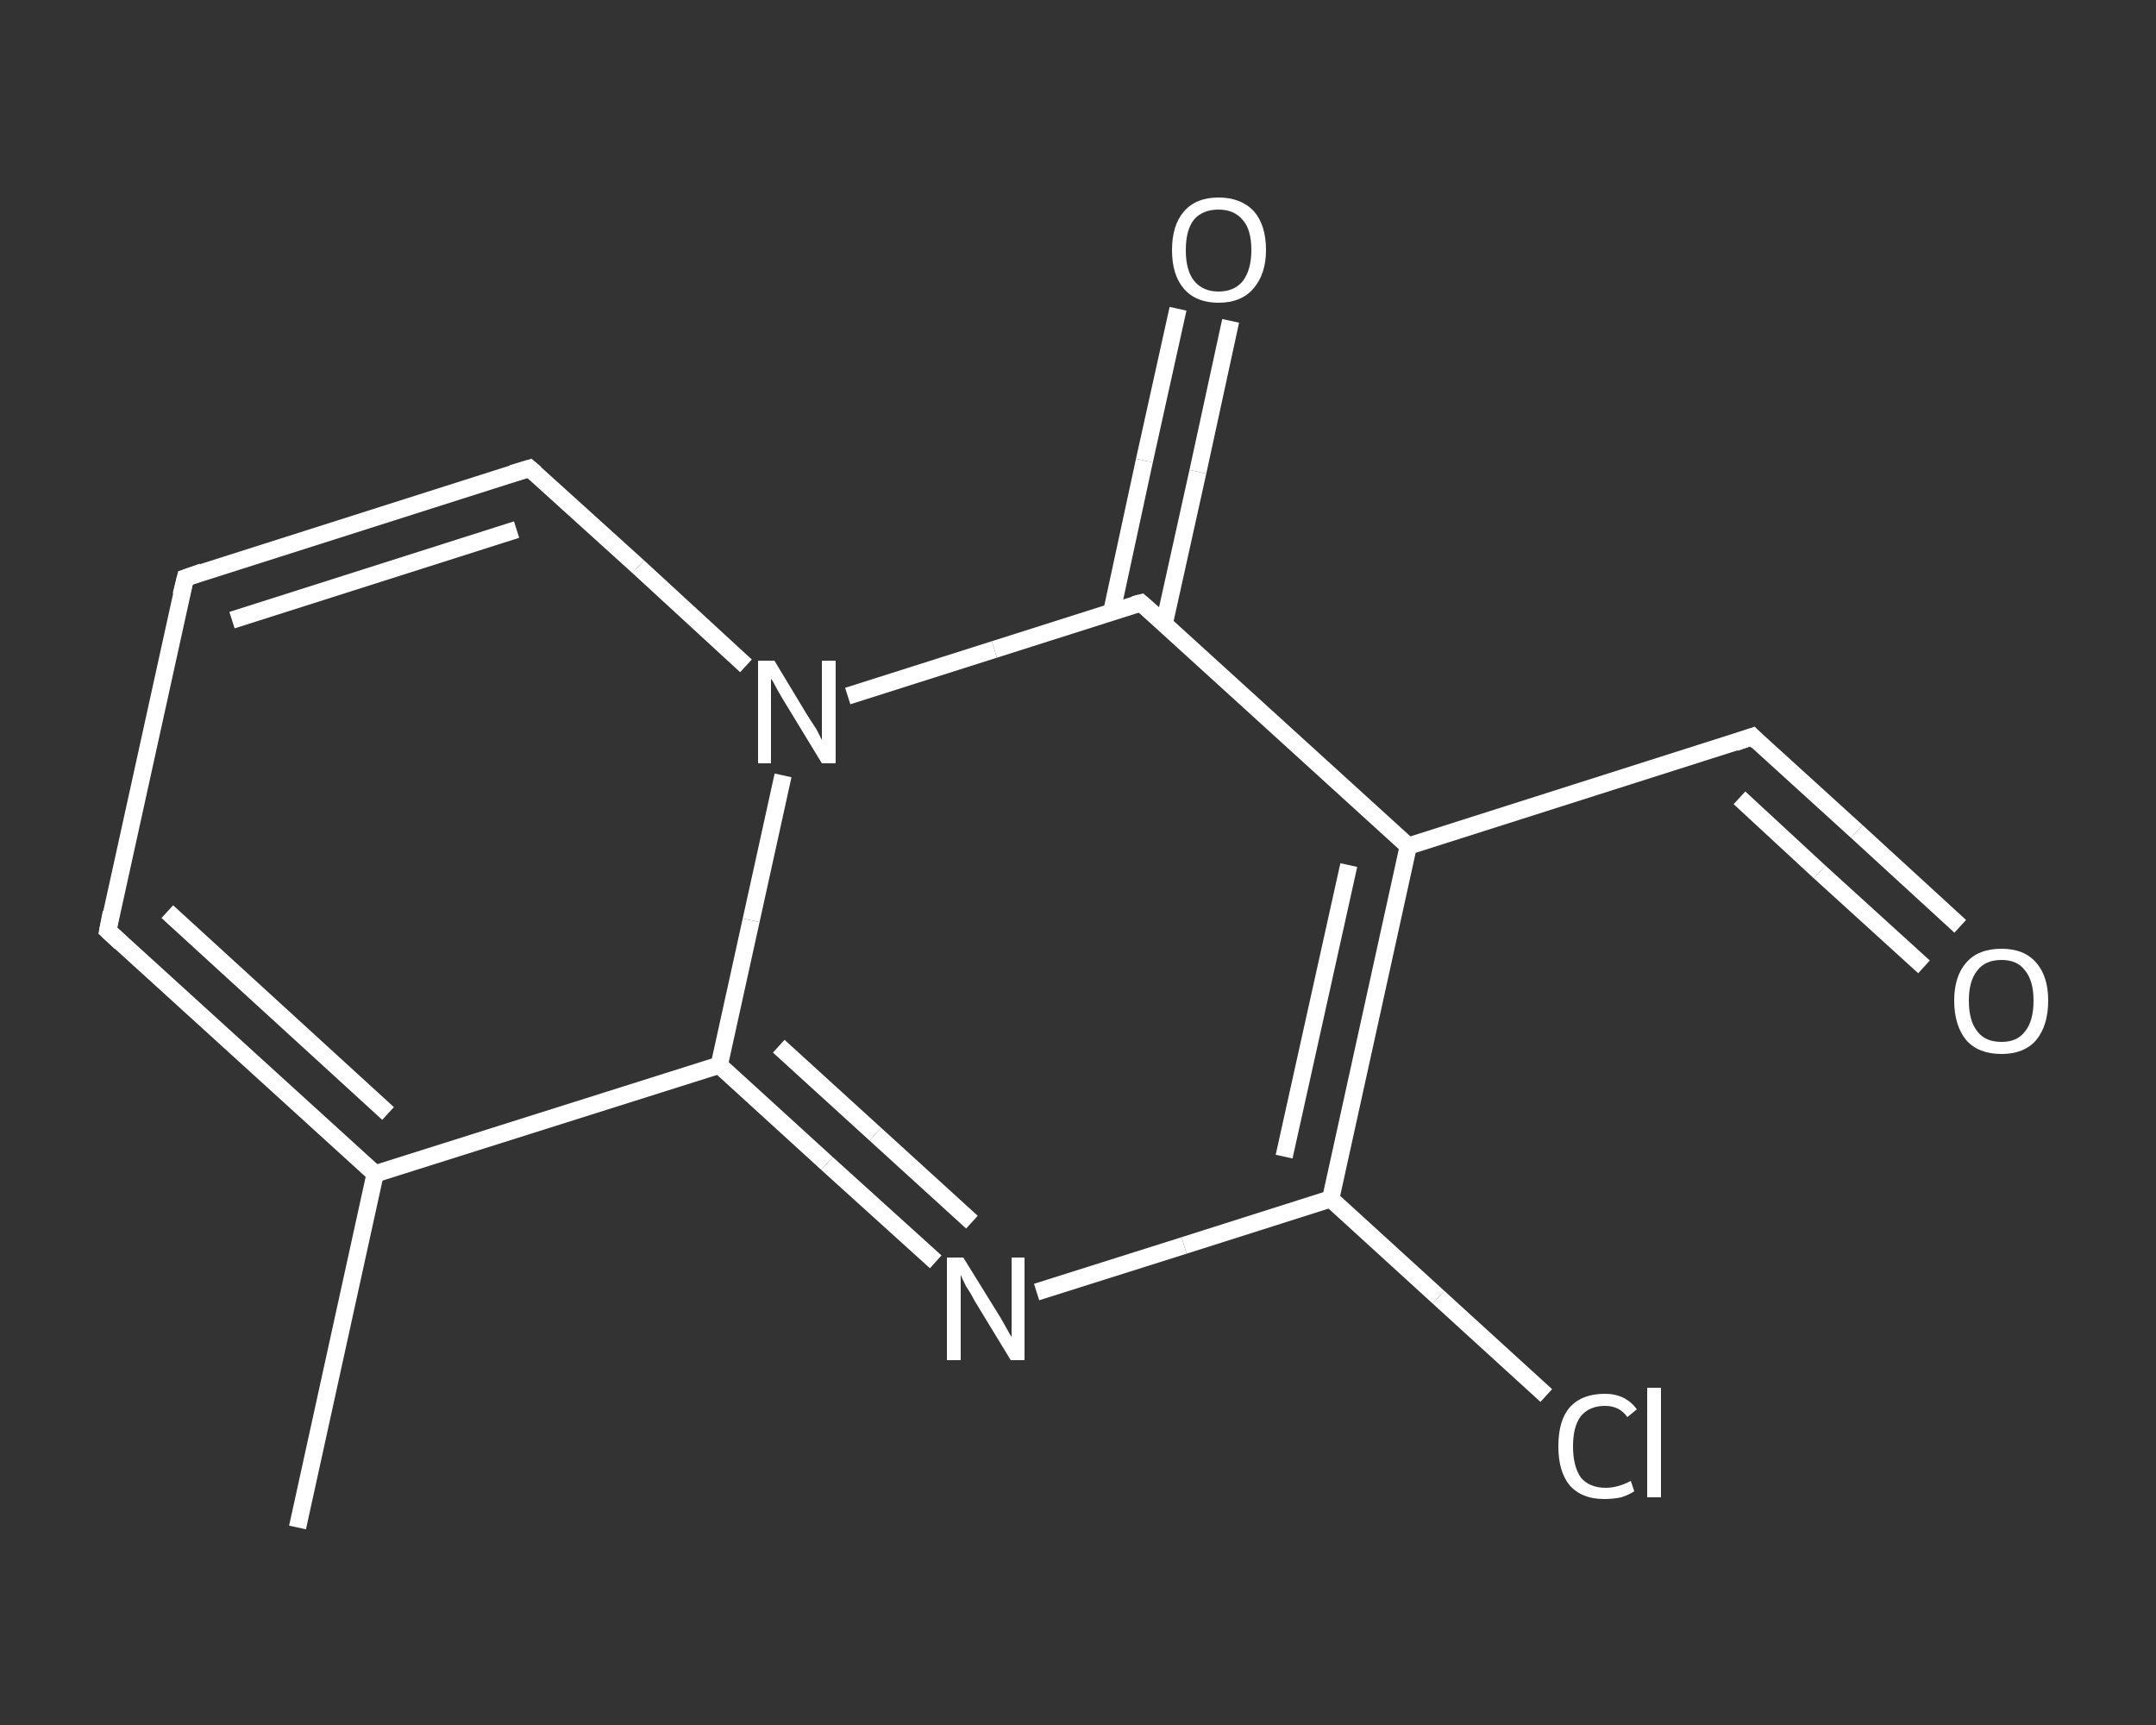 <?xml version='1.0' encoding='iso-8859-1'?>
<svg version='1.1' baseProfile='full'
              xmlns='http://www.w3.org/2000/svg'
                      xmlns:rdkit='http://www.rdkit.org/xml'
                      xmlns:xlink='http://www.w3.org/1999/xlink'
                  xml:space='preserve'
width='250px' height='200px' viewBox='0 0 250 200'>
<rect x="0" y="0" width="250" height="200" fill="#333333" stroke="none"/>
<!-- END OF HEADER -->
<rect style='opacity:1.0;fill:transparent;stroke:none' width='250.0' height='200.0' x='0.0' y='0.0'> </rect>
<path class='bond-0 atom-0 atom-1' d='M 34.5,177.1 L 43.5,136.1' style='fill:none;fill-rule:evenodd;stroke:#FFFFFF;stroke-width:2.0px;stroke-linecap:butt;stroke-linejoin:miter;stroke-opacity:1' />
<path class='bond-1 atom-1 atom-2' d='M 43.5,136.1 L 12.5,107.9' style='fill:none;fill-rule:evenodd;stroke:#FFFFFF;stroke-width:2.0px;stroke-linecap:butt;stroke-linejoin:miter;stroke-opacity:1' />
<path class='bond-1 atom-1 atom-2' d='M 45.0,129.1 L 19.4,105.7' style='fill:none;fill-rule:evenodd;stroke:#FFFFFF;stroke-width:2.0px;stroke-linecap:butt;stroke-linejoin:miter;stroke-opacity:1' />
<path class='bond-2 atom-2 atom-3' d='M 12.5,107.9 L 21.5,67.0' style='fill:none;fill-rule:evenodd;stroke:#FFFFFF;stroke-width:2.0px;stroke-linecap:butt;stroke-linejoin:miter;stroke-opacity:1' />
<path class='bond-3 atom-3 atom-4' d='M 21.5,67.0 L 61.4,54.3' style='fill:none;fill-rule:evenodd;stroke:#FFFFFF;stroke-width:2.0px;stroke-linecap:butt;stroke-linejoin:miter;stroke-opacity:1' />
<path class='bond-3 atom-3 atom-4' d='M 26.9,71.9 L 59.9,61.4' style='fill:none;fill-rule:evenodd;stroke:#FFFFFF;stroke-width:2.0px;stroke-linecap:butt;stroke-linejoin:miter;stroke-opacity:1' />
<path class='bond-4 atom-4 atom-5' d='M 61.4,54.3 L 74.0,65.7' style='fill:none;fill-rule:evenodd;stroke:#FFFFFF;stroke-width:2.0px;stroke-linecap:butt;stroke-linejoin:miter;stroke-opacity:1' />
<path class='bond-4 atom-4 atom-5' d='M 74.0,65.7 L 86.5,77.2' style='fill:none;fill-rule:evenodd;stroke:#FFFFFF;stroke-width:2.0px;stroke-linecap:butt;stroke-linejoin:miter;stroke-opacity:1' />
<path class='bond-5 atom-5 atom-6' d='M 98.3,80.7 L 115.3,75.3' style='fill:none;fill-rule:evenodd;stroke:#FFFFFF;stroke-width:2.0px;stroke-linecap:butt;stroke-linejoin:miter;stroke-opacity:1' />
<path class='bond-5 atom-5 atom-6' d='M 115.3,75.3 L 132.3,69.9' style='fill:none;fill-rule:evenodd;stroke:#FFFFFF;stroke-width:2.0px;stroke-linecap:butt;stroke-linejoin:miter;stroke-opacity:1' />
<path class='bond-6 atom-6 atom-7' d='M 135.0,72.3 L 138.9,54.7' style='fill:none;fill-rule:evenodd;stroke:#FFFFFF;stroke-width:2.0px;stroke-linecap:butt;stroke-linejoin:miter;stroke-opacity:1' />
<path class='bond-6 atom-6 atom-7' d='M 138.9,54.7 L 142.7,37.2' style='fill:none;fill-rule:evenodd;stroke:#FFFFFF;stroke-width:2.0px;stroke-linecap:butt;stroke-linejoin:miter;stroke-opacity:1' />
<path class='bond-6 atom-6 atom-7' d='M 128.9,71.0 L 132.7,53.4' style='fill:none;fill-rule:evenodd;stroke:#FFFFFF;stroke-width:2.0px;stroke-linecap:butt;stroke-linejoin:miter;stroke-opacity:1' />
<path class='bond-6 atom-6 atom-7' d='M 132.7,53.4 L 136.6,35.8' style='fill:none;fill-rule:evenodd;stroke:#FFFFFF;stroke-width:2.0px;stroke-linecap:butt;stroke-linejoin:miter;stroke-opacity:1' />
<path class='bond-7 atom-6 atom-8' d='M 132.3,69.9 L 163.3,98.1' style='fill:none;fill-rule:evenodd;stroke:#FFFFFF;stroke-width:2.0px;stroke-linecap:butt;stroke-linejoin:miter;stroke-opacity:1' />
<path class='bond-8 atom-8 atom-9' d='M 163.3,98.1 L 203.2,85.4' style='fill:none;fill-rule:evenodd;stroke:#FFFFFF;stroke-width:2.0px;stroke-linecap:butt;stroke-linejoin:miter;stroke-opacity:1' />
<path class='bond-9 atom-9 atom-10' d='M 203.2,85.4 L 215.3,96.4' style='fill:none;fill-rule:evenodd;stroke:#FFFFFF;stroke-width:2.0px;stroke-linecap:butt;stroke-linejoin:miter;stroke-opacity:1' />
<path class='bond-9 atom-9 atom-10' d='M 215.3,96.4 L 227.3,107.4' style='fill:none;fill-rule:evenodd;stroke:#FFFFFF;stroke-width:2.0px;stroke-linecap:butt;stroke-linejoin:miter;stroke-opacity:1' />
<path class='bond-9 atom-9 atom-10' d='M 201.7,92.5 L 211.0,101.1' style='fill:none;fill-rule:evenodd;stroke:#FFFFFF;stroke-width:2.0px;stroke-linecap:butt;stroke-linejoin:miter;stroke-opacity:1' />
<path class='bond-9 atom-9 atom-10' d='M 211.0,101.1 L 223.1,112.1' style='fill:none;fill-rule:evenodd;stroke:#FFFFFF;stroke-width:2.0px;stroke-linecap:butt;stroke-linejoin:miter;stroke-opacity:1' />
<path class='bond-10 atom-8 atom-11' d='M 163.3,98.1 L 154.3,139.0' style='fill:none;fill-rule:evenodd;stroke:#FFFFFF;stroke-width:2.0px;stroke-linecap:butt;stroke-linejoin:miter;stroke-opacity:1' />
<path class='bond-10 atom-8 atom-11' d='M 156.4,100.3 L 148.9,134.1' style='fill:none;fill-rule:evenodd;stroke:#FFFFFF;stroke-width:2.0px;stroke-linecap:butt;stroke-linejoin:miter;stroke-opacity:1' />
<path class='bond-11 atom-11 atom-12' d='M 154.3,139.0 L 166.8,150.4' style='fill:none;fill-rule:evenodd;stroke:#FFFFFF;stroke-width:2.0px;stroke-linecap:butt;stroke-linejoin:miter;stroke-opacity:1' />
<path class='bond-11 atom-11 atom-12' d='M 166.8,150.4 L 179.3,161.8' style='fill:none;fill-rule:evenodd;stroke:#FFFFFF;stroke-width:2.0px;stroke-linecap:butt;stroke-linejoin:miter;stroke-opacity:1' />
<path class='bond-12 atom-11 atom-13' d='M 154.3,139.0 L 137.3,144.4' style='fill:none;fill-rule:evenodd;stroke:#FFFFFF;stroke-width:2.0px;stroke-linecap:butt;stroke-linejoin:miter;stroke-opacity:1' />
<path class='bond-12 atom-11 atom-13' d='M 137.3,144.4 L 120.2,149.8' style='fill:none;fill-rule:evenodd;stroke:#FFFFFF;stroke-width:2.0px;stroke-linecap:butt;stroke-linejoin:miter;stroke-opacity:1' />
<path class='bond-13 atom-13 atom-14' d='M 108.5,146.3 L 95.9,134.9' style='fill:none;fill-rule:evenodd;stroke:#FFFFFF;stroke-width:2.0px;stroke-linecap:butt;stroke-linejoin:miter;stroke-opacity:1' />
<path class='bond-13 atom-13 atom-14' d='M 95.9,134.9 L 83.4,123.5' style='fill:none;fill-rule:evenodd;stroke:#FFFFFF;stroke-width:2.0px;stroke-linecap:butt;stroke-linejoin:miter;stroke-opacity:1' />
<path class='bond-13 atom-13 atom-14' d='M 112.7,141.7 L 101.5,131.5' style='fill:none;fill-rule:evenodd;stroke:#FFFFFF;stroke-width:2.0px;stroke-linecap:butt;stroke-linejoin:miter;stroke-opacity:1' />
<path class='bond-13 atom-13 atom-14' d='M 101.5,131.5 L 90.3,121.3' style='fill:none;fill-rule:evenodd;stroke:#FFFFFF;stroke-width:2.0px;stroke-linecap:butt;stroke-linejoin:miter;stroke-opacity:1' />
<path class='bond-14 atom-14 atom-1' d='M 83.4,123.5 L 43.5,136.1' style='fill:none;fill-rule:evenodd;stroke:#FFFFFF;stroke-width:2.0px;stroke-linecap:butt;stroke-linejoin:miter;stroke-opacity:1' />
<path class='bond-15 atom-14 atom-5' d='M 83.4,123.5 L 87.1,106.7' style='fill:none;fill-rule:evenodd;stroke:#FFFFFF;stroke-width:2.0px;stroke-linecap:butt;stroke-linejoin:miter;stroke-opacity:1' />
<path class='bond-15 atom-14 atom-5' d='M 87.1,106.7 L 90.8,89.9' style='fill:none;fill-rule:evenodd;stroke:#FFFFFF;stroke-width:2.0px;stroke-linecap:butt;stroke-linejoin:miter;stroke-opacity:1' />
<path d='M 14.0,109.3 L 12.5,107.9 L 12.9,105.8' style='fill:none;stroke:#FFFFFF;stroke-width:2.0px;stroke-linecap:butt;stroke-linejoin:miter;stroke-opacity:1;' />
<path d='M 21.0,69.0 L 21.5,67.0 L 23.5,66.3' style='fill:none;stroke:#FFFFFF;stroke-width:2.0px;stroke-linecap:butt;stroke-linejoin:miter;stroke-opacity:1;' />
<path d='M 59.4,54.9 L 61.4,54.3 L 62.1,54.9' style='fill:none;stroke:#FFFFFF;stroke-width:2.0px;stroke-linecap:butt;stroke-linejoin:miter;stroke-opacity:1;' />
<path d='M 131.5,70.1 L 132.3,69.9 L 133.9,71.3' style='fill:none;stroke:#FFFFFF;stroke-width:2.0px;stroke-linecap:butt;stroke-linejoin:miter;stroke-opacity:1;' />
<path d='M 201.2,86.1 L 203.2,85.4 L 203.8,86.0' style='fill:none;stroke:#FFFFFF;stroke-width:2.0px;stroke-linecap:butt;stroke-linejoin:miter;stroke-opacity:1;' />
<path class='atom-5' d='M 89.8 76.6
L 93.6 82.9
Q 94.0 83.5, 94.7 84.6
Q 95.3 85.8, 95.3 85.8
L 95.3 76.6
L 96.9 76.6
L 96.9 88.5
L 95.3 88.5
L 91.1 81.6
Q 90.6 80.8, 90.1 79.9
Q 89.6 78.9, 89.4 78.7
L 89.4 88.5
L 87.9 88.5
L 87.9 76.6
L 89.8 76.6
' fill='#FFFFFF'/>
<path class='atom-7' d='M 135.9 29.0
Q 135.9 26.1, 137.3 24.5
Q 138.7 22.9, 141.3 22.9
Q 143.9 22.9, 145.4 24.5
Q 146.8 26.1, 146.8 29.0
Q 146.8 31.8, 145.3 33.5
Q 143.9 35.1, 141.3 35.1
Q 138.7 35.1, 137.3 33.5
Q 135.9 31.9, 135.9 29.0
M 141.3 33.8
Q 143.1 33.8, 144.1 32.6
Q 145.1 31.3, 145.1 29.0
Q 145.1 26.6, 144.1 25.5
Q 143.1 24.3, 141.3 24.3
Q 139.5 24.3, 138.5 25.4
Q 137.5 26.6, 137.5 29.0
Q 137.5 31.4, 138.5 32.6
Q 139.5 33.8, 141.3 33.8
' fill='#FFFFFF'/>
<path class='atom-10' d='M 226.6 116.0
Q 226.6 113.2, 228.0 111.6
Q 229.4 110.0, 232.1 110.0
Q 234.7 110.0, 236.1 111.6
Q 237.5 113.2, 237.5 116.0
Q 237.5 118.9, 236.1 120.6
Q 234.7 122.2, 232.1 122.2
Q 229.4 122.2, 228.0 120.6
Q 226.6 118.9, 226.6 116.0
M 232.1 120.8
Q 233.9 120.8, 234.8 119.6
Q 235.8 118.4, 235.8 116.0
Q 235.8 113.7, 234.8 112.5
Q 233.9 111.3, 232.1 111.3
Q 230.2 111.3, 229.3 112.5
Q 228.3 113.7, 228.3 116.0
Q 228.3 118.4, 229.3 119.6
Q 230.2 120.8, 232.1 120.8
' fill='#FFFFFF'/>
<path class='atom-12' d='M 180.7 167.7
Q 180.7 164.7, 182.0 163.2
Q 183.4 161.6, 186.1 161.6
Q 188.5 161.6, 189.8 163.4
L 188.7 164.3
Q 187.8 163.0, 186.1 163.0
Q 184.3 163.0, 183.3 164.2
Q 182.4 165.4, 182.4 167.7
Q 182.4 170.0, 183.3 171.3
Q 184.3 172.5, 186.2 172.5
Q 187.6 172.5, 189.1 171.7
L 189.5 172.9
Q 188.9 173.3, 188.0 173.6
Q 187.1 173.8, 186.0 173.8
Q 183.4 173.8, 182.0 172.2
Q 180.7 170.6, 180.7 167.7
' fill='#FFFFFF'/>
<path class='atom-12' d='M 191.0 160.9
L 192.6 160.9
L 192.6 173.6
L 191.0 173.6
L 191.0 160.9
' fill='#FFFFFF'/>
<path class='atom-13' d='M 111.7 145.8
L 115.6 152.1
Q 116.0 152.7, 116.6 153.8
Q 117.2 154.9, 117.3 155.0
L 117.3 145.8
L 118.8 145.8
L 118.8 157.7
L 117.2 157.7
L 113.0 150.8
Q 112.6 150.0, 112.0 149.1
Q 111.5 148.1, 111.4 147.8
L 111.4 157.7
L 109.8 157.7
L 109.8 145.8
L 111.7 145.8
' fill='#FFFFFF'/>
</svg>
